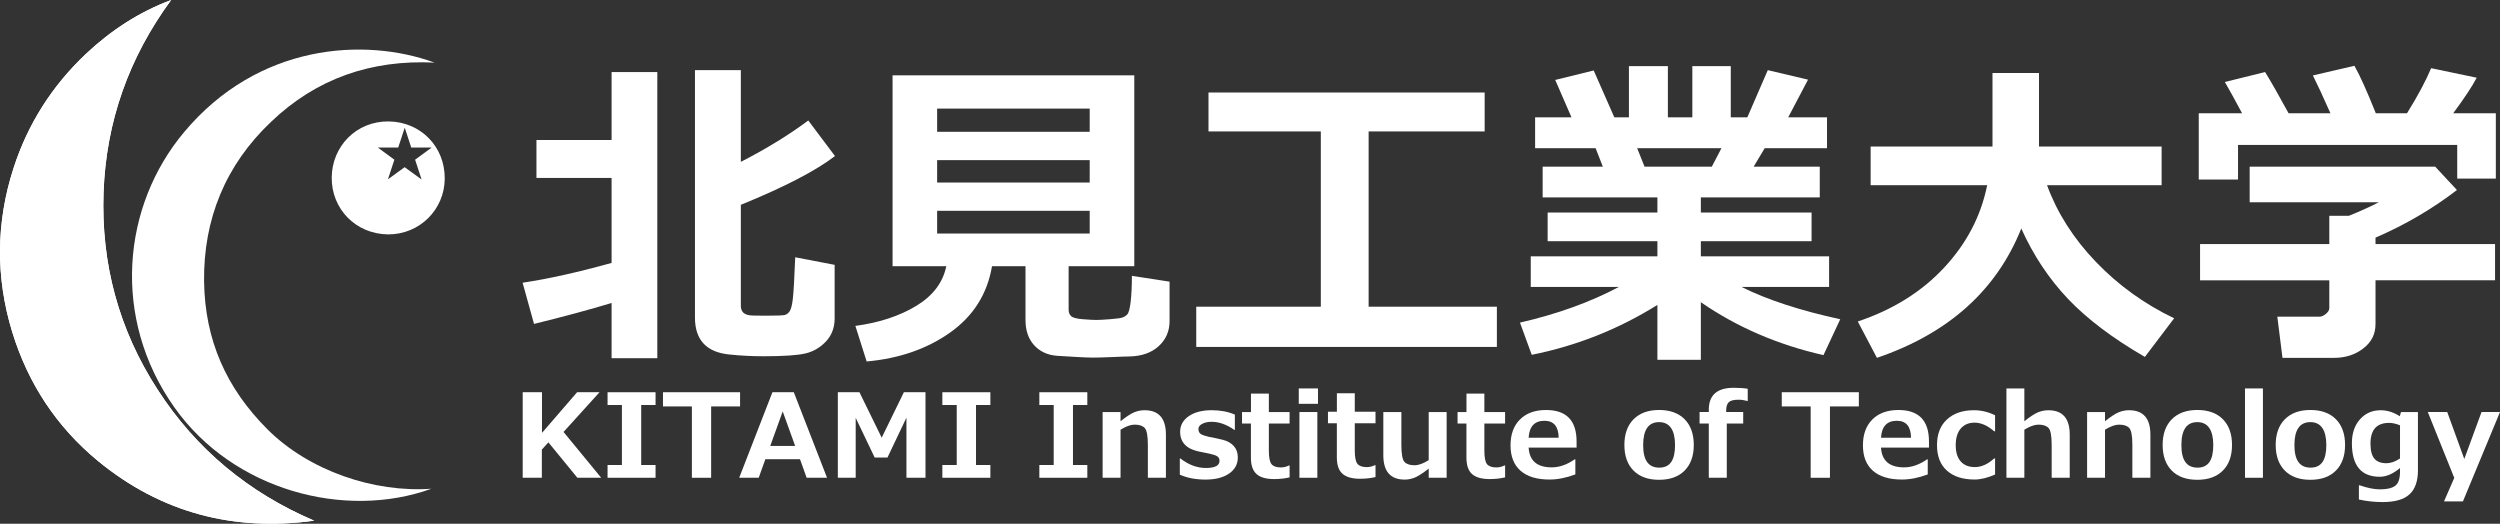 <?xml version="1.0" encoding="UTF-8"?><svg id="_レイヤー_2" xmlns="http://www.w3.org/2000/svg" viewBox="0 0 1452.24 304.22"><rect x="0" y="0" width="1452.24" height="304.22" fill="#333333" stroke="none"/><defs><style>.cls-1,.cls-2{fill:#fff;}.cls-2{fill-rule:evenodd;}</style></defs><g id="_レイヤー_1-2"><path class="cls-2" d="m182.52,302.46c-37.97-16.19-68.58-41.43-91.01-76.2-22.51-34.77-32.83-73.11-31.36-114.41,1.48-41.3,14.76-78.46,39.26-111.85-18.61,6.95-34.95,17.64-49.37,31.18C30.34,49.74,16.15,71.95,7.83,97.75c-10.21,31.63-10.41,63.43-.74,95.08,9.16,29.86,25.73,55.13,49.93,75.04,36.61,30.02,78.76,41,125.49,34.59Z"/><path class="cls-2" d="m250.58,283.92c-50.18,18.12-115.15.94-149.27-47.26-36.74-51.89-30.32-117.08,5.65-159.92,42.99-51.37,104.75-55.24,145.47-40.37-36.7-1.79-68.66,9.21-94.96,34.39-26.44,25.03-39.36,56.5-38.92,92.79.48,33.87,12.78,61.81,36.85,85.88,24.06,24.01,61.82,36.86,95.19,34.48Z"/><path class="cls-2" d="m182.52,302.46c-46.73,6.41-88.88-4.56-125.49-34.59-24.2-19.91-40.77-45.19-49.93-75.04-9.68-31.65-9.48-63.45.74-95.08,8.32-25.8,22.51-48.01,42.21-66.57,14.42-13.54,30.76-24.23,49.37-31.18-24.5,33.39-37.78,70.55-39.26,111.85-1.47,41.3,8.85,79.64,31.36,114.41,22.43,34.77,53.04,60.01,91.01,76.2Z"/><path class="cls-2" d="m225.93,70.54c-19.02-.29-33.15,14.57-33.24,32.69-.1,17.95,13.7,32.68,32.73,32.93,18.35.06,32.77-14.39,32.93-32.34.16-18.72-14.08-33-32.41-33.28Zm15.2,22.23l3.72,11.36h-.14l-9.66-7.02-9.66,7.02h-.03l3.73-11.36-9.51-6.99v-.09h11.75l3.71-11.3h.14l3.7,11.3h11.77v.09l-9.52,6.99Z"/><g><path class="cls-1" d="m355.27,176c-12.78,3.87-27.8,7.93-45.06,12.16l-6.63-23.93c14.71-2.19,31.94-6.01,51.69-11.5v-49.36h-43.65v-22.06h43.65v-39.45h26.56v166.21h-26.56v-32.06Zm129.57,8.89c0,5.35-1.65,9.81-4.96,13.37-3.31,3.54-7.24,5.89-11.82,7.01-4.58,1.11-12.76,1.68-24.54,1.68-6.67,0-13.32-.34-19.96-1.03-6.64-.68-11.61-2.81-14.91-6.4-3.3-3.58-4.95-8.6-4.95-15.02V40.74h26.65v53.28c14.83-7.6,27.88-15.61,39.17-24.03l15.52,20.66c-11.22,8.6-29.45,18.04-54.69,28.33v58.61c0,1.88.54,3.27,1.63,4.2,1.09.95,2.82,1.43,5.19,1.51,2.37.06,4.93.09,7.66.09,6.23,0,9.91-.14,11.03-.42,1.12-.28,2.07-1.01,2.86-2.15.77-1.15,1.39-3.51,1.81-7.06.44-3.56.91-11.65,1.41-24.31l22.9,4.4v31.04Z"/><path class="cls-1" d="m576.26,154.63c-2.75,16.15-10.85,28.98-24.31,38.52-13.46,9.53-29.63,15.14-48.52,16.82l-6.54-20.66c13.9-1.87,25.69-5.76,35.38-11.64,9.69-5.89,15.5-13.57,17.43-23.05h-31.21V43.75h140.41v110.88h-38.14v25.32c0,1.51.48,2.72,1.41,3.66.93.93,3.21,1.54,6.81,1.82,3.62.28,6.25.43,7.86.43s4.34-.15,7.95-.43c3.62-.28,5.97-.59,7.06-.93,1.09-.34,2.07-.96,2.94-1.82.87-.88,1.54-3.35,2.01-7.43.48-4.1.71-9.08.71-15.02l21.88,3.38v22.97c0,5.81-2.1,10.62-6.27,14.46-4.18,3.84-9.83,5.85-16.92,6.02-1.68,0-5.31.13-10.85.38-4.16.17-7.7.28-10.56.28-2.12,0-5.36-.12-9.73-.38l-10.83-.65c-2.88-.19-5.43-.81-7.68-1.87-2.24-1.06-4.19-2.48-5.83-4.3-1.66-1.81-2.9-3.95-3.75-6.4-.85-2.47-1.26-5.22-1.26-8.27v-31.23h-19.45Zm56.74-78.06v-13.47h-88.62v13.47h88.62Zm-88.62,29.45h88.62v-12.99h-88.62v12.99Zm88.62,16.45h-88.62v13.18h88.62v-13.18Z"/><path class="cls-1" d="m869.52,201.53h-174.62v-23.37h72.36v-101.81h-65.25v-22.61h160.42v22.61h-67.4v101.81h74.5v23.37Z"/><path class="cls-1" d="m962.78,177.13c-22.56,14.08-46.9,23.75-73,28.98l-6.84-18.7c21.7-4.99,40.87-11.9,57.5-20.75h-51.23v-17.77h73.57v-8.78h-63.76v-16.64h63.76v-8.79h-66.66v-17.85h34.97l-4.21-10.75h-35.14v-17.94h21.12l-9.44-21.7,22.35-5.51,11.97,27.21h8.49v-29.73h22.63v29.73h14.21v-29.73h22.33v29.73h9.62l11.88-27.39,23.37,5.52-11.5,21.87h22.53v17.94h-36.19l-6.44,10.75h38.42v17.85h-69.08v8.79h64.32v16.64h-64.32v8.78h74.5v17.77h-50.93c14.82,7.41,33.96,13.68,57.4,18.79l-9.74,20.84c-26.6-6.04-50.35-16.3-71.23-30.75v33.47h-25.24v-31.88Zm-11.77-91.06l4.3,10.75h39.07l5.61-10.75h-48.97Z"/><path class="cls-1" d="m1174.16,132.72c-14.39,35.95-42.35,61.01-83.86,75.15l-11.12-21.12c20.33-6.79,37.02-17.2,50.1-31.22,13.09-14.02,21.45-30.01,25.07-47.96h-67.7v-22.43h70.78v-42.72h27.01v42.72h71.24v22.43h-66.57c5.91,16.14,15.38,31,28.38,44.55,12.99,13.55,28.14,24.47,45.46,32.77l-17,22.44c-18.76-10.85-33.66-22.12-44.74-33.8-11.06-11.69-20.08-25.28-27.06-40.8Z"/><path class="cls-1" d="m1315.78,41.86c3.37,5.43,7.92,13.4,13.65,23.93h24.3c-4.12-9.34-7.52-16.67-10.18-21.97l24.11-5.61c3.12,5.43,7.25,14.62,12.44,27.58h18.12c6.3-10.15,10.97-18.88,14.02-26.18l26.47,5.53c-2.44,4.73-6.98,11.62-13.66,20.65h24.77v37.95h-22.43v-19.55h-127.33v20.1h-22.81v-38.51h25.16c-4.12-7.72-7.45-13.77-10.01-18.15l23.37-5.78Zm64.14,146.49c0,5.74-2.37,10.43-7.12,14.07-4.73,3.65-10.4,5.46-17,5.46h-29.91l-3-23.92h24.49c1.18,0,2.42-.56,3.74-1.64,1.31-1.1,1.97-2.19,1.97-3.33v-16.16h-75.08v-21.04h75.08v-16.45h11.41c6.48-2.62,12.27-5.24,17.39-7.85h-75.06v-20.66h107.78l12.62,13.55c-14.28,10.97-30.05,20.2-47.3,27.67v3.73h69.44v21.04h-69.44v25.51Z"/></g><g><path class="cls-1" d="m349.22,277.53h-13.83l-16.83-20.57-3.8,4.19v16.38h-11.12v-49.69h11.2v23.61l20.39-23.61h13.03l-20.9,23.08,21.88,26.61Z"/><path class="cls-1" d="m380.81,277.53h-27.88v-7.41h8.34v-34.85h-8.34v-7.42h27.88v7.42h-8.34v34.85h8.34v7.41Z"/><path class="cls-1" d="m429.89,236.09h-16.79v41.44h-11.19v-41.44h-16.79v-8.25h44.78v8.25Z"/><path class="cls-1" d="m480.42,277.53h-11.84l-3.86-10.78h-20.12l-3.87,10.78h-11.33l19.3-49.69h12.42l19.31,49.69Zm-18.52-18.49l-7.23-20.05-7.23,20.05h14.45Z"/><path class="cls-1" d="m537.61,277.53h-11.06v-34.92l-11.03,23.18h-7.43l-11.02-23.08v34.82h-10.38v-49.69h12.55l12.93,26.41,12.89-26.41h12.55v49.69Z"/><path class="cls-1" d="m575.3,277.53h-27.89v-7.41h8.35v-34.85h-8.35v-7.42h27.89v7.42h-8.34v34.85h8.34v7.41Z"/><path class="cls-1" d="m631.62,277.53h-27.87v-7.41h8.34v-34.85h-8.34v-7.42h27.87v7.42h-8.34v34.85h8.34v7.41Z"/><path class="cls-1" d="m677.27,277.53h-10.48v-19.02c0-5.32-.62-8.62-1.82-9.91-1.21-1.28-3.17-1.93-5.88-1.93-2.26,0-4.98.98-8.17,2.93v27.93h-10.41v-38.18h10.41v5.34c3.26-2.6,5.86-4.31,7.82-5.14,1.95-.83,4-1.25,6.12-1.25,8.28,0,12.42,4.71,12.42,14.15v25.09Z"/><path class="cls-1" d="m685.35,275.71v-9.36h.4c4.69,3.67,9.62,5.5,14.79,5.5s7.87-1.38,7.87-4.15c0-1.12-.4-1.98-1.22-2.56-.82-.58-2.28-1.1-4.42-1.57-1.47-.26-3.56-.69-6.28-1.28-2.71-.6-4.84-1.42-6.39-2.47-1.55-1.05-2.69-2.33-3.43-3.82-.75-1.5-1.13-3.22-1.13-5.18,0-3.72,1.67-6.73,4.98-9.05,3.33-2.32,7.8-3.48,13.41-3.48,4.95,0,9.42.84,13.4,2.54v8.9h-.28c-4.54-3.14-8.94-4.71-13.19-4.71-2.2,0-4.03.4-5.5,1.19-1.47.79-2.2,1.78-2.2,2.97,0,1.34.45,2.31,1.37,2.92.91.6,2.45,1.15,4.59,1.63,2.74.48,5.46,1.07,8.17,1.75,2.71.68,4.86,1.88,6.41,3.6,1.56,1.73,2.34,3.95,2.34,6.68,0,3.89-1.69,7-5.07,9.33-3.38,2.33-7.94,3.5-13.68,3.5s-10.69-.96-14.96-2.87Z"/><path class="cls-1" d="m749.11,277.3c-2.78.66-5.75.99-8.92.99-4.68,0-8.11-.97-10.28-2.92-2.17-1.94-3.26-5.09-3.26-9.45v-19.88h-5.16v-6.69h5.19v-10.72h10.39v10.72h12.04v6.69h-12.04v15.73c0,4.05.53,6.68,1.6,7.91,1.05,1.23,2.84,1.85,5.36,1.85,1.6,0,3.2-.38,4.78-1.15h.31v6.92Z"/><path class="cls-1" d="m765.61,234.57h-11.16v-8.93h11.16v8.93Zm-.37,42.96h-10.41v-38.18h10.41v38.18Z"/><path class="cls-1" d="m799.03,277.12c-2.79.66-5.76.99-8.92.99-4.69,0-8.11-.97-10.28-2.92-2.18-1.94-3.26-5.09-3.26-9.45v-19.88h-5.16v-6.69h5.18v-10.72h10.39v10.72h12.05v6.69h-12.05v15.73c0,4.05.53,6.68,1.6,7.91,1.06,1.23,2.85,1.85,5.36,1.85,1.6,0,3.2-.39,4.78-1.15h.31v6.92Z"/><path class="cls-1" d="m840.36,277.53h-10.42v-5.34c-3.17,2.5-5.74,4.2-7.74,5.08-1.99.88-4.06,1.32-6.21,1.32-8.28,0-12.42-4.72-12.42-14.14v-25.09h10.48v19.03c0,5.32.6,8.63,1.8,9.92,1.2,1.3,3.15,1.95,5.87,1.95,2.33,0,5.06-.99,8.21-2.97v-27.93h10.42v38.18Z"/><path class="cls-1" d="m874.31,277.3c-2.79.66-5.76.99-8.92.99-4.68,0-8.11-.97-10.29-2.92-2.16-1.94-3.25-5.09-3.25-9.45v-19.88h-5.16v-6.69h5.18v-10.72h10.39v10.72h12.04v6.69h-12.04v15.73c0,4.05.53,6.68,1.59,7.91,1.06,1.23,2.85,1.85,5.36,1.85,1.6,0,3.21-.38,4.78-1.15h.32v6.92Z"/><path class="cls-1" d="m915.83,260.02h-27.85c.45,7.65,4.93,11.47,13.4,11.47,4.43,0,8.9-1.56,13.37-4.67h.37v8.77c-5.31,1.98-10.31,2.97-15,2.97-7.37,0-12.99-1.71-16.85-5.11-3.87-3.41-5.81-8.32-5.81-14.74s1.83-11.39,5.49-15.05c3.66-3.66,8.72-5.49,15.17-5.49,11.8,0,17.71,6.1,17.71,18.3v3.56Zm-10.41-5.73c-.09-6.57-2.84-9.86-8.25-9.86-5.74,0-8.81,3.29-9.2,9.86h17.44Z"/><path class="cls-1" d="m963.76,278.71c-6.38,0-11.33-1.78-14.86-5.35-3.53-3.57-5.3-8.54-5.3-14.89s1.78-11.35,5.35-14.94c3.57-3.58,8.5-5.37,14.81-5.37s11.3,1.79,14.83,5.37c3.54,3.58,5.32,8.57,5.32,14.94s-1.78,11.31-5.32,14.89c-3.53,3.57-8.48,5.35-14.83,5.35Zm0-33.5c-6.17,0-9.26,4.45-9.26,13.35s3.13,13.09,9.39,13.09,9.13-4.37,9.13-13.09-3.09-13.35-9.26-13.35Z"/><path class="cls-1" d="m1015.26,232.92h-.28c-1.77-.48-3.43-.73-5.01-.73-2.76,0-4.67.47-5.7,1.41-1.04.94-1.56,2.62-1.56,5.06v.69h9.91v6.69h-9.54v31.49h-10.45v-31.49h-5.36v-6.69h5.36v-1.32c0-8.5,4.82-12.76,14.45-12.76,3.18,0,5.91.19,8.17.56v7.09Z"/><path class="cls-1" d="m1079.8,236.09h-16.79v41.44h-11.2v-41.44h-16.79v-8.25h44.78v8.25Z"/><path class="cls-1" d="m1120.53,260.02h-27.86c.46,7.65,4.93,11.47,13.41,11.47,4.43,0,8.89-1.56,13.37-4.67h.37v8.77c-5.32,1.98-10.31,2.97-14.99,2.97-7.37,0-12.99-1.71-16.87-5.11-3.86-3.41-5.79-8.32-5.79-14.74s1.83-11.39,5.49-15.05c3.66-3.66,8.72-5.49,15.17-5.49,11.8,0,17.71,6.1,17.71,18.3v3.56Zm-10.42-5.73c-.09-6.57-2.84-9.86-8.24-9.86-5.74,0-8.81,3.29-9.2,9.86h17.44Z"/><path class="cls-1" d="m1158.93,275.65c-4.38,1.93-8.35,2.9-11.9,2.9-6.88,0-12.23-1.73-16.08-5.18-3.85-3.45-5.76-8.38-5.76-14.77s1.94-11.44,5.83-14.98c3.89-3.55,9.09-5.32,15.6-5.32,4.25,0,8.35.98,12.31,2.93v9.3h-.53c-3.85-3.34-7.64-5.01-11.37-5.01-3.46,0-6.16,1.15-8.08,3.46-1.92,2.3-2.88,5.51-2.88,9.62s.96,7.26,2.91,9.45c1.93,2.19,4.67,3.28,8.22,3.28,3.78,0,7.5-1.67,11.2-5.01h.53v9.33Z"/><path class="cls-1" d="m1202.29,277.53h-10.48v-19.02c0-5.32-.61-8.62-1.82-9.91-1.21-1.28-3.17-1.93-5.88-1.93-2.26,0-4.98.98-8.17,2.93v27.93h-10.41v-51.89h10.41v19.06c3.26-2.6,5.86-4.31,7.82-5.14,1.96-.83,4-1.25,6.12-1.25,8.28,0,12.42,4.71,12.42,14.15v25.09Z"/><path class="cls-1" d="m1249.16,277.53h-10.48v-19.02c0-5.32-.61-8.62-1.82-9.91-1.21-1.28-3.17-1.93-5.89-1.93-2.26,0-4.99.98-8.17,2.93v27.93h-10.41v-38.18h10.41v5.34c3.26-2.6,5.87-4.31,7.82-5.14,1.95-.83,4-1.25,6.12-1.25,8.27,0,12.42,4.71,12.42,14.15v25.09Z"/><path class="cls-1" d="m1276.41,278.71c-6.38,0-11.33-1.78-14.85-5.35-3.52-3.57-5.29-8.54-5.29-14.89s1.77-11.35,5.34-14.94c3.56-3.58,8.5-5.37,14.8-5.37s11.31,1.79,14.84,5.37c3.55,3.58,5.32,8.57,5.32,14.94s-1.77,11.31-5.32,14.89c-3.53,3.57-8.48,5.35-14.84,5.35Zm0-33.5c-6.17,0-9.25,4.45-9.25,13.35s3.13,13.09,9.39,13.09,9.13-4.37,9.13-13.09-3.09-13.35-9.27-13.35Z"/><path class="cls-1" d="m1314.52,277.53h-10.41v-51.89h10.41v51.89Z"/><path class="cls-1" d="m1342.08,278.71c-6.38,0-11.33-1.78-14.85-5.35-3.52-3.57-5.29-8.54-5.29-14.89s1.77-11.35,5.34-14.94c3.56-3.58,8.5-5.37,14.8-5.37s11.31,1.79,14.84,5.37c3.55,3.58,5.32,8.57,5.32,14.94s-1.77,11.31-5.32,14.89c-3.53,3.57-8.48,5.35-14.84,5.35Zm0-33.5c-6.17,0-9.26,4.45-9.26,13.35s3.14,13.09,9.4,13.09,9.13-4.37,9.13-13.09-3.09-13.35-9.27-13.35Z"/><path class="cls-1" d="m1404.58,273.15c0,6.31-1.63,10.96-4.88,13.98-3.26,3.01-8.47,4.52-15.64,4.52-4.64,0-9.23-.5-13.78-1.48v-8.25h.51c4.5,1.56,8.4,2.35,11.71,2.35,4.05,0,7.01-.69,8.87-2.08,1.86-1.38,2.79-4.12,2.79-8.21v-2.11c-4.04,3.39-7.97,5.08-11.77,5.08-10.78,0-16.18-6.5-16.18-19.48,0-5.76,1.56-10.39,4.7-13.9,3.13-3.51,7.14-5.26,12.02-5.26,3.82,0,7.52,1.16,11.09,3.49l.72-2.44h9.83v33.79Zm-10.42-6.83v-19.25c-2.28-.95-4.4-1.42-6.34-1.42-7.21,0-10.82,4.01-10.82,12.03,0,4.02.75,6.93,2.25,8.72,1.51,1.79,3.84,2.69,7.01,2.69,2.46,0,5.1-.92,7.9-2.77Z"/><path class="cls-1" d="m1452.24,239.35l-21.54,51.93h-10.99l5.96-13.68-15.37-38.25h11.29l9.91,27.26,10.01-27.26h10.72Z"/></g></g></svg>